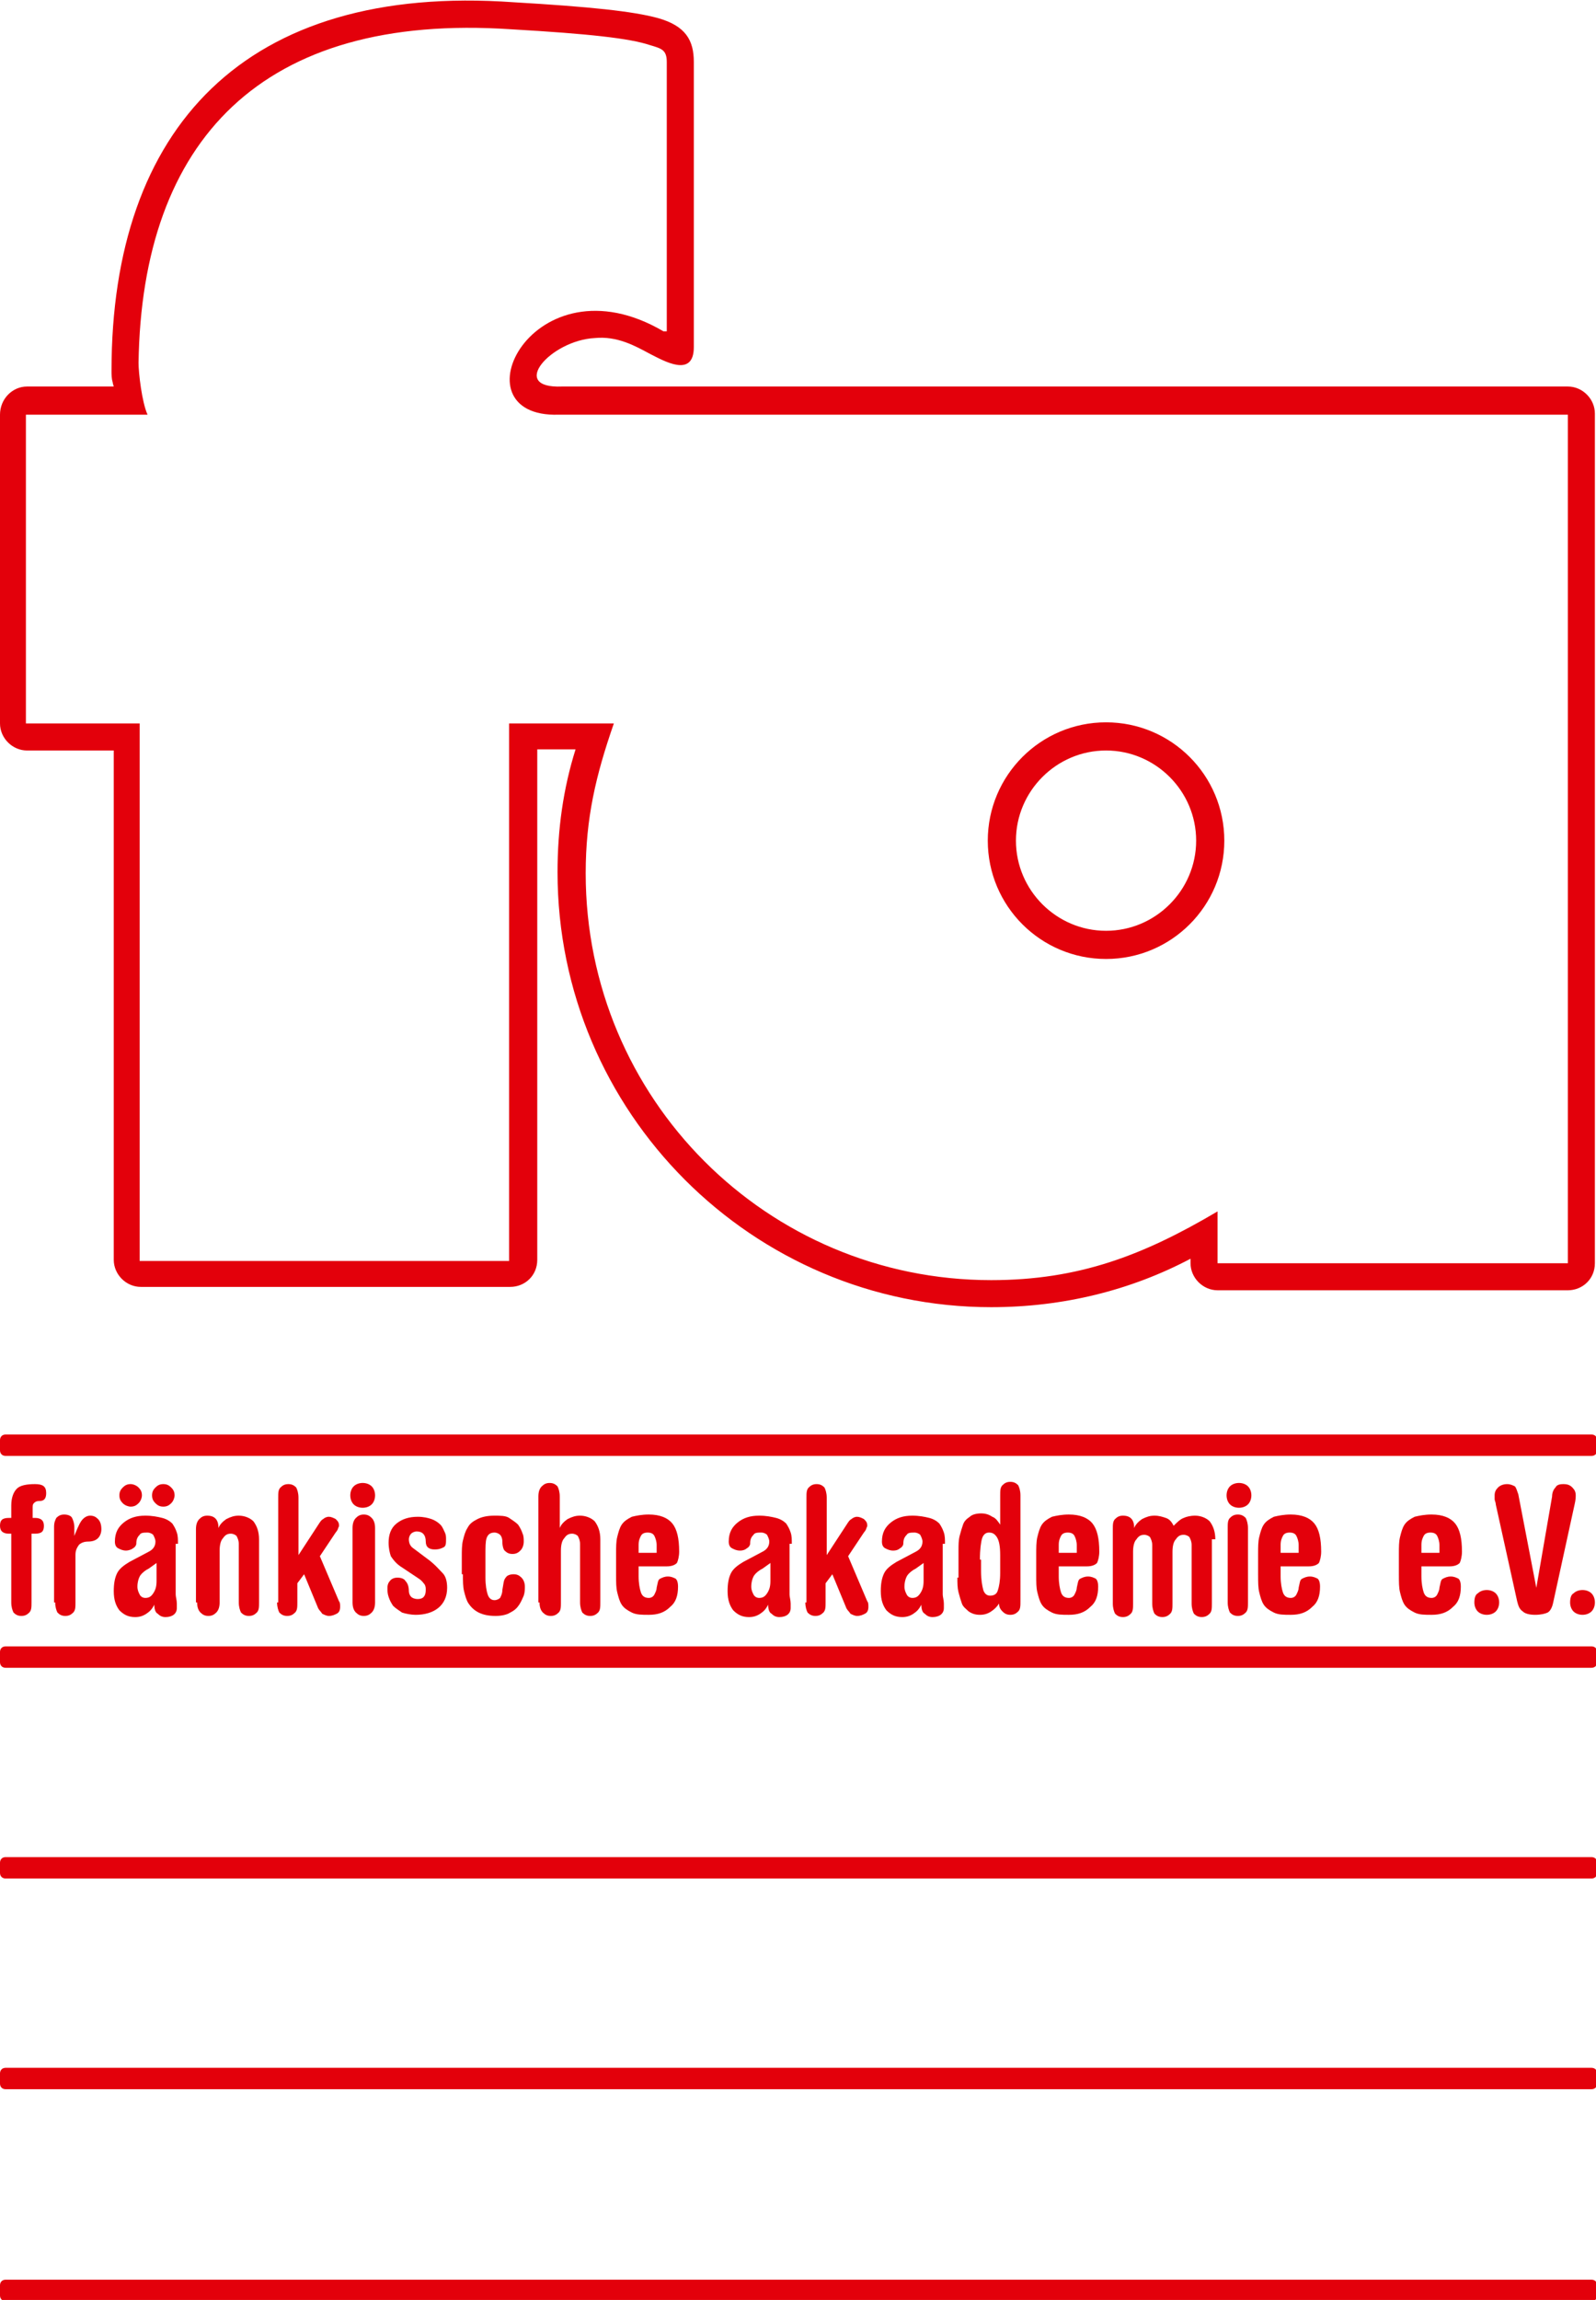 <?xml version="1.0" encoding="utf-8"?>
<!-- Generator: Adobe Illustrator 16.0.3, SVG Export Plug-In . SVG Version: 6.00 Build 0)  -->
<!DOCTYPE svg PUBLIC "-//W3C//DTD SVG 1.1//EN" "http://www.w3.org/Graphics/SVG/1.1/DTD/svg11.dtd">
<svg version="1.1" id="Ebene_1" xmlns="http://www.w3.org/2000/svg" xmlns:xlink="http://www.w3.org/1999/xlink" x="0px" y="0px"
	 width="141.699px" height="204.1px" viewBox="0 0 141.699 204.1" enable-background="new 0 0 141.699 204.1" xml:space="preserve">
<g>
	<g>
		<path fill="#E3000B" d="M0.5,127.3h140.8c0.3,0,0.5,0.2,0.5,0.5v0.9c0,0.3-0.2,0.5-0.5,0.5H0.5c-0.3,0-0.5-0.2-0.5-0.5v-0.9
			C0,127.5,0.2,127.3,0.5,127.3L0.5,127.3z"/>
		<path fill="#E3000B" d="M70.9,128.2"/>
	</g>
	<g>
		<path fill="#E3000B" d="M0.5,146.1h140.8c0.3,0,0.5,0.2,0.5,0.5v0.9c0,0.3-0.2,0.5-0.5,0.5H0.5c-0.3,0-0.5-0.2-0.5-0.5v-0.9
			C0,146.3,0.2,146.1,0.5,146.1L0.5,146.1z"/>
		<path fill="#E3000B" d="M70.9,147"/>
	</g>
	<g>
		<path fill="#E3000B" d="M0.5,164.8h140.8c0.3,0,0.5,0.2,0.5,0.5v0.9c0,0.3-0.2,0.5-0.5,0.5H0.5c-0.3,0-0.5-0.2-0.5-0.5v-0.9
			C0,165,0.2,164.8,0.5,164.8L0.5,164.8z"/>
		<path fill="#E3000B" d="M70.9,165.7"/>
	</g>
	<g>
		<path fill="#E3000B" d="M0.5,183.5h140.8c0.3,0,0.5,0.2,0.5,0.5v0.899c0,0.301-0.2,0.5-0.5,0.5H0.5c-0.3,0-0.5-0.199-0.5-0.5V184
			C0,183.7,0.2,183.5,0.5,183.5L0.5,183.5z"/>
		<path fill="#E3000B" d="M70.9,184.4"/>
	</g>
	<g>
		<path fill="#E3000B" d="M0.5,202.3h140.8c0.3,0,0.5,0.2,0.5,0.5v0.9c0,0.3-0.2,0.5-0.5,0.5H0.5c-0.3,0-0.5-0.2-0.5-0.5v-0.9
			C0,202.5,0.2,202.3,0.5,202.3L0.5,202.3z"/>
		<path fill="#E3000B" d="M70.9,203.2"/>
	</g>
	<path fill="#E3000B" d="M2.4,34.3h7.2h0.5c0,0-0.1-0.3-0.1-0.4C9.9,33.6,9.9,33.2,9.9,32.9C9.9,11.4,21.7-1.5,45.6,0.2
		C52.4,0.6,56.199,1,58.4,1.6c2.5,0.7,3.2,2,3.2,3.9c0,6.7,0,16.5,0,25.3c0,2.8-2.7,1.2-3.9,0.6C56.4,30.7,54.8,29.8,52.8,30
		c-3.9,0.2-7.7,4.5-2.9,4.3h89.3c1.301,0,2.4,1.1,2.4,2.4V64.1v48c0,1.4-1.1,2.4-2.4,2.4h-31.1c-1.3,0-2.4-1.101-2.4-2.4V111.7
		C100.4,114.5,94.4,116,88,116C66.8,116,49.5,98.7,49.5,77.4C49.5,73.6,50,70,51.1,66.5h-3.4v45.3c0,1.4-1.1,2.4-2.399,2.4H12.5
		c-1.3,0-2.4-1.101-2.4-2.4V66.6H2.4C1.1,66.6,0,65.5,0,64.2V36.8C0,35.4,1.1,34.3,2.4,34.3z M59.199,29.4c0-8.5,0-17.6,0-23.899
		c0-1.101-0.5-1.2-1.5-1.5C55.9,3.4,52.3,3,45.4,2.6C23.2,1.1,12.6,12.5,12.3,32.2c0,0.899,0.3,3.5,0.8,4.6c-0.399,0-1.1,0-1.1,0
		H2.3v27.4h10.1V111.9h32.8V64.2H54.5C52.9,68.8,52,72.6,52,77.5c0,20,16.1,36.1,36,36.1c7.8,0,13.5-2.2,20.1-6.1v4.6h31.1v-48V36.8
		h-18.5H49.6c-9.4,0.3-2.3-14.2,9.3-7.4H59.199z M98.199,82.6c4.4,0,8-3.6,8-8c0-4.399-3.6-8-8-8c-4.399,0-8,3.601-8,8
		C90.199,79,93.8,82.6,98.199,82.6z M98.199,85.1c-5.8,0-10.5-4.7-10.5-10.5s4.7-10.5,10.5-10.5c5.801,0,10.5,4.7,10.5,10.5
		S104,85.1,98.199,85.1z"/>
	<g>
		<path fill="#E3000B" d="M1,142.2c0,0.399,0.1,0.699,0.2,0.899c0.199,0.2,0.399,0.3,0.699,0.3c0.301,0,0.5-0.1,0.7-0.3
			s0.2-0.5,0.2-0.899V136.1h0.3c0.601,0,0.8-0.2,0.8-0.7S3.6,134.7,3.1,134.7H2.9V133.9c0-0.3,0-0.399,0.101-0.5
			c0.1-0.1,0.2-0.199,0.5-0.199c0.399,0,0.6-0.2,0.6-0.7c0-0.601-0.3-0.8-1-0.8s-1.3,0.1-1.6,0.399S1,132.9,1,133.6v1.101H0.8
			C0.2,134.7,0,134.9,0,135.4s0.3,0.7,0.8,0.7H1V142.2z"/>
		<path fill="#E3000B" d="M4.9,142.2C4.9,142.6,5,142.9,5.1,143.1c0.2,0.2,0.4,0.3,0.7,0.3s0.5-0.1,0.7-0.3s0.2-0.5,0.2-0.899V138
			c0-0.4,0.1-0.601,0.3-0.9c0.2-0.2,0.5-0.3,0.8-0.3c0.4,0,0.7-0.1,0.9-0.3C8.9,136.3,9,136,9,135.7c0-0.4-0.101-0.7-0.3-0.9
			c-0.2-0.2-0.4-0.3-0.7-0.3S7.4,134.7,7.2,135c-0.2,0.3-0.4,0.8-0.601,1.3l0,0v-0.8c0-0.3-0.1-0.601-0.2-0.8
			C6.3,134.5,6,134.4,5.7,134.4C5.4,134.4,5.2,134.5,5,134.7C4.9,134.9,4.8,135.1,4.8,135.5v6.7H4.9z"/>
		<path fill="#E3000B" d="M10.6,132.7c0,0.3,0.101,0.5,0.3,0.699c0.2,0.2,0.5,0.301,0.7,0.301c0.3,0,0.5-0.101,0.7-0.301
			c0.2-0.199,0.3-0.5,0.3-0.699c0-0.301-0.1-0.5-0.3-0.7s-0.5-0.3-0.7-0.3c-0.3,0-0.5,0.1-0.7,0.3C10.7,132.2,10.6,132.4,10.6,132.7
			z M13.5,132.7c0,0.3,0.1,0.5,0.3,0.699c0.2,0.2,0.4,0.301,0.7,0.301s0.5-0.101,0.7-0.301c0.199-0.199,0.3-0.5,0.3-0.699
			c0-0.301-0.101-0.5-0.3-0.7c-0.2-0.2-0.4-0.3-0.7-0.3s-0.5,0.1-0.7,0.3S13.5,132.4,13.5,132.7z M15.8,137c0-0.4,0-0.7-0.1-1
			c-0.101-0.3-0.2-0.5-0.4-0.8c-0.2-0.2-0.5-0.4-0.9-0.5c-0.399-0.101-0.899-0.2-1.5-0.2c-0.8,0-1.399,0.2-1.899,0.6
			c-0.5,0.4-0.8,0.9-0.8,1.7c0,0.3,0.1,0.5,0.3,0.6c0.2,0.101,0.399,0.2,0.7,0.2c0.199,0,0.5-0.1,0.6-0.2c0.2-0.1,0.3-0.3,0.3-0.399
			c0-0.4,0.101-0.601,0.3-0.8c0.101-0.2,0.4-0.2,0.7-0.2c0.2,0,0.4,0.1,0.5,0.2c0.101,0.199,0.2,0.399,0.2,0.6
			c0,0.4-0.2,0.7-0.6,0.9l-1.7,0.899c-0.5,0.3-0.9,0.601-1.101,1c-0.199,0.4-0.3,0.9-0.3,1.601c0,0.8,0.2,1.3,0.5,1.699
			c0.4,0.4,0.8,0.601,1.4,0.601c0.399,0,0.7-0.101,1-0.3c0.3-0.2,0.5-0.4,0.7-0.801l0,0c0,0.4,0.1,0.7,0.3,0.801
			c0.2,0.199,0.399,0.3,0.7,0.3c0.6,0,1-0.3,1-0.8c0-0.101,0-0.2,0-0.4c0-0.3-0.101-0.6-0.101-0.8V137H15.8z M13.9,140.3
			c0,0.5-0.1,0.8-0.3,1.1c-0.2,0.301-0.399,0.4-0.7,0.4c-0.199,0-0.399-0.1-0.5-0.3c-0.1-0.2-0.199-0.4-0.199-0.7
			c0-0.4,0.1-0.7,0.199-0.9c0.101-0.199,0.4-0.5,0.801-0.699l0.699-0.5V140.3z"/>
		<path fill="#E3000B" d="M17.5,142.2c0,0.399,0.1,0.699,0.3,0.899s0.4,0.3,0.7,0.3s0.5-0.1,0.7-0.3c0.199-0.2,0.3-0.5,0.3-0.899
			V137.6c0-0.5,0.1-0.899,0.3-1.1c0.2-0.3,0.4-0.4,0.7-0.4c0.2,0,0.399,0.101,0.5,0.2c0.1,0.2,0.2,0.4,0.2,0.7v5.2
			c0,0.399,0.1,0.699,0.199,0.899c0.2,0.2,0.4,0.3,0.7,0.3s0.5-0.1,0.7-0.3s0.2-0.5,0.2-0.899V136.6c0-0.7-0.2-1.2-0.5-1.6
			c-0.3-0.3-0.8-0.5-1.3-0.5c-0.4,0-0.7,0.1-1.101,0.3c-0.3,0.2-0.6,0.5-0.7,0.8l0,0c0-0.7-0.3-1.1-1-1.1c-0.3,0-0.5,0.1-0.699,0.3
			c-0.2,0.2-0.301,0.5-0.301,0.9v6.5H17.5z"/>
		<path fill="#E3000B" d="M24.6,142.2c0,0.399,0.101,0.699,0.2,0.899c0.2,0.2,0.4,0.3,0.7,0.3s0.5-0.1,0.7-0.3
			c0.199-0.2,0.199-0.5,0.199-0.899v-1.7L27,139.7l1.199,2.899c0.101,0.3,0.301,0.4,0.4,0.601c0.2,0.1,0.4,0.199,0.6,0.199
			c0.301,0,0.5-0.1,0.7-0.199c0.2-0.101,0.3-0.301,0.3-0.601c0-0.2,0-0.399-0.1-0.5l-1.7-4l1.4-2.1c0.1-0.101,0.2-0.3,0.2-0.3
			c0-0.101,0.1-0.2,0.1-0.301c0-0.3-0.1-0.399-0.3-0.6c-0.2-0.1-0.4-0.2-0.601-0.2c-0.199,0-0.399,0.101-0.5,0.2
			c-0.199,0.1-0.3,0.3-0.5,0.6L26.5,138l0,0V132.9c0-0.399-0.101-0.699-0.2-0.899c-0.2-0.2-0.4-0.3-0.7-0.3s-0.5,0.1-0.7,0.3
			c-0.199,0.2-0.199,0.5-0.199,0.899v9.301H24.6z"/>
		<path fill="#E3000B" d="M31.3,142.2c0,0.399,0.1,0.699,0.3,0.899s0.4,0.3,0.7,0.3s0.5-0.1,0.7-0.3c0.199-0.2,0.3-0.5,0.3-0.899
			V135.6c0-0.399-0.101-0.7-0.3-0.899c-0.2-0.2-0.4-0.301-0.7-0.301s-0.5,0.101-0.7,0.301c-0.2,0.199-0.3,0.5-0.3,0.899V142.2z
			 M31.1,132.7c0,0.3,0.1,0.6,0.3,0.8s0.5,0.3,0.8,0.3c0.301,0,0.601-0.1,0.801-0.3c0.199-0.2,0.3-0.5,0.3-0.8
			c0-0.301-0.101-0.601-0.3-0.801c-0.2-0.199-0.5-0.3-0.801-0.3c-0.3,0-0.6,0.101-0.8,0.3C31.199,132.1,31.1,132.4,31.1,132.7z"/>
		<path fill="#E3000B" d="M37.199,140.1c0.301,0.2,0.4,0.4,0.5,0.5c0.101,0.2,0.101,0.3,0.101,0.5c0,0.5-0.2,0.8-0.7,0.8
			c-0.3,0-0.5-0.1-0.6-0.199c-0.101-0.101-0.2-0.301-0.2-0.5c0-0.4-0.101-0.7-0.3-0.9c-0.101-0.2-0.4-0.3-0.7-0.3
			s-0.5,0.1-0.601,0.2c-0.199,0.199-0.3,0.399-0.3,0.699c0,0.301,0,0.5,0.101,0.801c0.1,0.3,0.199,0.5,0.399,0.8
			c0.2,0.2,0.5,0.399,0.8,0.6c0.301,0.101,0.801,0.2,1.2,0.2c0.8,0,1.5-0.2,2-0.6c0.5-0.4,0.8-1,0.8-1.801c0-0.5-0.1-1-0.399-1.3
			s-0.7-0.8-1.4-1.3l-1.2-0.9c-0.3-0.199-0.399-0.5-0.399-0.8c0-0.2,0.1-0.399,0.2-0.5c0.1-0.1,0.3-0.2,0.5-0.2
			c0.5,0,0.8,0.301,0.8,0.9c0,0.5,0.3,0.7,0.8,0.7c0.4,0,0.6-0.101,0.8-0.2s0.2-0.4,0.2-0.7c0-0.2,0-0.399-0.1-0.6
			c-0.101-0.2-0.2-0.5-0.4-0.7s-0.5-0.4-0.8-0.5s-0.7-0.2-1.2-0.2c-0.8,0-1.4,0.2-1.9,0.601c-0.5,0.399-0.699,1-0.699,1.699
			c0,0.5,0.1,0.9,0.199,1.2c0.2,0.3,0.5,0.7,1,1L37.199,140.1z"/>
		<path fill="#E3000B" d="M41.1,139.7c0,0.6,0,1.1,0.1,1.5c0.101,0.399,0.2,0.8,0.4,1.1s0.5,0.6,0.9,0.8
			c0.399,0.2,0.899,0.3,1.5,0.3c0.5,0,1-0.1,1.3-0.3c0.399-0.2,0.6-0.399,0.8-0.7c0.2-0.3,0.3-0.6,0.4-0.8c0.1-0.3,0.1-0.6,0.1-0.8
			c0-0.3-0.1-0.6-0.3-0.8s-0.4-0.3-0.7-0.3s-0.6,0.1-0.7,0.3c-0.2,0.2-0.2,0.6-0.3,1.1c0,0.3-0.1,0.5-0.2,0.7
			c-0.1,0.1-0.3,0.2-0.5,0.2c-0.3,0-0.5-0.2-0.6-0.5c-0.101-0.3-0.2-0.8-0.2-1.5v-2c0-0.7,0-1.2,0.1-1.5
			c0.101-0.3,0.301-0.5,0.7-0.5c0.2,0,0.4,0.1,0.5,0.2c0.101,0.1,0.2,0.3,0.2,0.6c0,0.4,0.1,0.7,0.2,0.8c0.2,0.2,0.399,0.3,0.7,0.3
			c0.3,0,0.5-0.1,0.699-0.3c0.2-0.2,0.301-0.5,0.301-0.8c0-0.2,0-0.5-0.101-0.7c-0.1-0.3-0.2-0.5-0.399-0.8
			c-0.2-0.2-0.5-0.4-0.801-0.6c-0.3-0.2-0.8-0.2-1.3-0.2c-0.6,0-1.1,0.1-1.5,0.3c-0.399,0.2-0.7,0.4-0.899,0.8
			c-0.2,0.3-0.301,0.7-0.4,1.101C41,137.1,41,137.6,41,138.2v1.5H41.1z"/>
		<path fill="#E3000B" d="M47.9,142.2c0,0.399,0.101,0.699,0.3,0.899c0.2,0.2,0.4,0.3,0.7,0.3s0.5-0.1,0.7-0.3s0.2-0.5,0.2-0.899
			V137.6c0-0.5,0.1-0.899,0.3-1.1c0.2-0.3,0.4-0.4,0.7-0.4c0.2,0,0.399,0.101,0.5,0.2c0.1,0.2,0.2,0.4,0.2,0.7v5.2
			c0,0.399,0.1,0.699,0.199,0.899c0.2,0.2,0.4,0.3,0.7,0.3s0.5-0.1,0.7-0.3s0.2-0.5,0.2-0.899V136.6c0-0.7-0.2-1.2-0.5-1.6
			c-0.3-0.3-0.8-0.5-1.3-0.5c-0.4,0-0.7,0.1-1.101,0.3c-0.3,0.2-0.6,0.5-0.7,0.8l0,0v-2.8c0-0.4-0.1-0.7-0.199-0.9
			c-0.2-0.199-0.4-0.3-0.7-0.3s-0.5,0.101-0.7,0.3c-0.2,0.2-0.3,0.5-0.3,0.9v9.4H47.9z"/>
		<path fill="#E3000B" d="M56.699,137.8v-0.7c0-0.399,0.101-0.6,0.2-0.8c0.101-0.2,0.3-0.3,0.601-0.3c0.3,0,0.5,0.1,0.6,0.3
			s0.2,0.5,0.2,0.8v0.7H56.699z M54.699,139.8c0,0.6,0,1.1,0.101,1.5c0.1,0.4,0.2,0.8,0.399,1.1c0.2,0.301,0.5,0.5,0.9,0.7
			s0.9,0.2,1.5,0.2c0.8,0,1.4-0.2,1.9-0.7c0.5-0.399,0.699-1,0.699-1.8c0-0.4-0.1-0.6-0.199-0.7c-0.2-0.1-0.4-0.2-0.7-0.2
			s-0.5,0.101-0.7,0.2c-0.2,0.101-0.2,0.4-0.3,0.8c0,0.2-0.101,0.4-0.2,0.601s-0.3,0.3-0.5,0.3c-0.4,0-0.6-0.2-0.7-0.5
			c-0.1-0.3-0.2-0.8-0.2-1.4V139h2.5c0.4,0,0.7-0.101,0.9-0.3c0.1-0.2,0.2-0.601,0.2-1c0-1.2-0.2-2-0.601-2.5
			c-0.399-0.5-1.1-0.801-2.1-0.801c-0.6,0-1.1,0.101-1.5,0.2c-0.4,0.2-0.7,0.4-0.9,0.7c-0.199,0.3-0.3,0.7-0.399,1.1
			c-0.101,0.4-0.101,0.9-0.101,1.5V139.8z"/>
		<path fill="#E3000B" d="M70.3,137c0-0.4,0-0.7-0.101-1c-0.1-0.3-0.199-0.5-0.399-0.8c-0.2-0.2-0.5-0.4-0.9-0.5
			c-0.399-0.101-0.899-0.2-1.5-0.2c-0.8,0-1.399,0.2-1.899,0.6c-0.5,0.4-0.801,0.9-0.801,1.7c0,0.3,0.101,0.5,0.301,0.6
			c0.199,0.101,0.399,0.2,0.699,0.2c0.301,0,0.5-0.1,0.601-0.2c0.2-0.1,0.3-0.3,0.3-0.399c0-0.4,0.1-0.601,0.3-0.8
			C67,136,67.3,136,67.6,136c0.2,0,0.4,0.1,0.5,0.2c0.1,0.199,0.2,0.399,0.2,0.6c0,0.4-0.2,0.7-0.601,0.9L66,138.6
			c-0.5,0.3-0.9,0.601-1.101,1c-0.2,0.4-0.3,0.9-0.3,1.601c0,0.8,0.2,1.3,0.5,1.699c0.4,0.4,0.8,0.601,1.4,0.601
			c0.399,0,0.699-0.101,1-0.3c0.3-0.2,0.5-0.4,0.699-0.801l0,0c0,0.4,0.101,0.7,0.301,0.801c0.199,0.199,0.399,0.3,0.699,0.3
			c0.601,0,1-0.3,1-0.8c0-0.101,0-0.2,0-0.4c0-0.3-0.1-0.6-0.1-0.8V137H70.3z M68.4,140.3c0,0.5-0.1,0.8-0.3,1.1
			c-0.2,0.301-0.4,0.4-0.7,0.4c-0.2,0-0.399-0.1-0.5-0.3c-0.1-0.2-0.2-0.4-0.2-0.7c0-0.4,0.101-0.7,0.2-0.9
			c0.101-0.199,0.4-0.5,0.8-0.699l0.7-0.5V140.3z"/>
		<path fill="#E3000B" d="M71.5,142.2c0,0.399,0.1,0.699,0.199,0.899c0.2,0.2,0.4,0.3,0.7,0.3s0.5-0.1,0.7-0.3s0.2-0.5,0.2-0.899
			v-1.7l0.6-0.8l1.2,2.899c0.1,0.3,0.3,0.4,0.4,0.601c0.199,0.1,0.399,0.199,0.6,0.199c0.3,0,0.5-0.1,0.7-0.199
			c0.2-0.101,0.3-0.301,0.3-0.601c0-0.2,0-0.399-0.1-0.5l-1.7-4l1.399-2.1c0.101-0.101,0.2-0.3,0.2-0.3
			C76.9,135.6,77,135.5,77,135.4c0-0.3-0.101-0.399-0.301-0.6c-0.199-0.1-0.399-0.2-0.6-0.2s-0.4,0.101-0.5,0.2
			c-0.2,0.1-0.3,0.3-0.5,0.6L73.4,138l0,0V132.9c0-0.399-0.1-0.699-0.2-0.899c-0.199-0.2-0.399-0.3-0.699-0.3
			c-0.301,0-0.5,0.1-0.7,0.3s-0.2,0.5-0.2,0.899v9.301H71.5z"/>
		<path fill="#E3000B" d="M83.9,137c0-0.4,0-0.7-0.1-1c-0.101-0.3-0.2-0.5-0.4-0.8c-0.2-0.2-0.5-0.4-0.899-0.5
			c-0.4-0.101-0.9-0.2-1.5-0.2c-0.801,0-1.4,0.2-1.9,0.6c-0.5,0.4-0.8,0.9-0.8,1.7c0,0.3,0.1,0.5,0.3,0.6c0.2,0.101,0.4,0.2,0.7,0.2
			s0.5-0.1,0.6-0.2c0.2-0.1,0.3-0.3,0.3-0.399c0-0.4,0.101-0.601,0.301-0.8c0.1-0.2,0.399-0.2,0.699-0.2c0.2,0,0.4,0.1,0.5,0.2
			c0.101,0.199,0.2,0.399,0.2,0.6c0,0.4-0.2,0.7-0.6,0.9l-1.7,0.899c-0.5,0.3-0.9,0.601-1.1,1c-0.2,0.4-0.301,0.9-0.301,1.601
			c0,0.8,0.2,1.3,0.5,1.699c0.4,0.4,0.801,0.601,1.4,0.601c0.4,0,0.7-0.101,1-0.3c0.3-0.2,0.5-0.4,0.7-0.801l0,0
			c0,0.4,0.1,0.7,0.3,0.801c0.2,0.199,0.4,0.3,0.7,0.3c0.6,0,1-0.3,1-0.8c0-0.101,0-0.2,0-0.4c0-0.3-0.101-0.6-0.101-0.8V137H83.9z
			 M82,140.3c0,0.5-0.101,0.8-0.301,1.1C81.5,141.7,81.3,141.8,81,141.8c-0.2,0-0.4-0.1-0.5-0.3c-0.101-0.2-0.2-0.4-0.2-0.7
			c0-0.4,0.1-0.7,0.2-0.9c0.1-0.199,0.399-0.5,0.8-0.699l0.7-0.5V140.3z"/>
		<path fill="#E3000B" d="M87,138.4c0-0.899,0.1-1.6,0.199-1.899C87.3,136.2,87.5,136,87.8,136s0.5,0.1,0.7,0.399
			c0.199,0.301,0.3,0.801,0.3,1.601v1.6c0,0.7-0.101,1.2-0.2,1.5c-0.1,0.4-0.4,0.5-0.7,0.5s-0.5-0.2-0.6-0.5
			c-0.101-0.399-0.2-0.899-0.2-1.7v-1H87z M85,140c0,0.5,0,0.899,0.1,1.3s0.2,0.7,0.3,1c0.101,0.3,0.4,0.5,0.601,0.7
			c0.3,0.2,0.6,0.3,1,0.3c0.399,0,0.699-0.1,1-0.3c0.3-0.2,0.5-0.4,0.699-0.7l0,0c0,0.3,0.101,0.5,0.301,0.7
			c0.199,0.2,0.399,0.3,0.699,0.3c0.301,0,0.5-0.1,0.7-0.3s0.2-0.5,0.2-0.9V132.7c0-0.4-0.1-0.7-0.2-0.9c-0.2-0.2-0.399-0.3-0.7-0.3
			c-0.3,0-0.5,0.1-0.699,0.3c-0.2,0.2-0.2,0.5-0.2,0.9v2.6l0,0c-0.2-0.3-0.4-0.6-0.7-0.7c-0.3-0.2-0.6-0.3-1-0.3s-0.8,0.1-1,0.3
			c-0.3,0.2-0.5,0.4-0.6,0.7c-0.101,0.3-0.2,0.6-0.301,1c-0.1,0.4-0.1,0.8-0.1,1.3v2.4H85z"/>
		<path fill="#E3000B" d="M94,137.8v-0.7c0-0.399,0.1-0.6,0.199-0.8C94.3,136.1,94.5,136,94.8,136s0.5,0.1,0.6,0.3
			c0.101,0.2,0.2,0.5,0.2,0.8v0.7H94z M92,139.8c0,0.6,0,1.1,0.1,1.5s0.2,0.8,0.4,1.1c0.199,0.301,0.5,0.5,0.899,0.7
			c0.4,0.2,0.9,0.2,1.5,0.2c0.8,0,1.4-0.2,1.9-0.7c0.5-0.399,0.7-1,0.7-1.8c0-0.4-0.101-0.6-0.2-0.7c-0.2-0.1-0.4-0.2-0.7-0.2
			s-0.5,0.101-0.7,0.2c-0.2,0.101-0.2,0.4-0.3,0.8c0,0.2-0.1,0.4-0.2,0.601c-0.1,0.2-0.3,0.3-0.5,0.3c-0.399,0-0.6-0.2-0.7-0.5
			C94.1,141,94,140.5,94,139.9V139h2.5c0.399,0,0.699-0.101,0.899-0.3c0.101-0.2,0.2-0.601,0.2-1c0-1.2-0.2-2-0.6-2.5
			c-0.4-0.5-1.101-0.801-2.101-0.801c-0.6,0-1.1,0.101-1.5,0.2C93,134.8,92.7,135,92.5,135.3s-0.301,0.7-0.4,1.1
			c-0.1,0.4-0.1,1-0.1,1.601V139.8z"/>
		<path fill="#E3000B" d="M107.9,136.6c0-0.7-0.2-1.2-0.5-1.6c-0.3-0.3-0.8-0.5-1.3-0.5c-0.4,0-0.8,0.1-1,0.2
			c-0.3,0.1-0.6,0.399-0.9,0.699C104,135,103.8,134.8,103.5,134.7c-0.301-0.101-0.601-0.2-1-0.2c-0.4,0-0.7,0.1-1.101,0.3
			c-0.3,0.2-0.6,0.5-0.7,0.8l0,0c0-0.7-0.3-1.1-1-1.1c-0.3,0-0.5,0.1-0.699,0.3c-0.2,0.2-0.2,0.5-0.2,0.9v6.6c0,0.4,0.1,0.7,0.2,0.9
			c0.199,0.199,0.399,0.3,0.699,0.3c0.301,0,0.5-0.101,0.7-0.3c0.2-0.2,0.2-0.5,0.2-0.9v-4.6c0-0.5,0.1-0.9,0.3-1.101
			c0.2-0.3,0.4-0.399,0.7-0.399c0.2,0,0.4,0.1,0.5,0.199c0.1,0.2,0.2,0.4,0.2,0.7v5.2c0,0.4,0.1,0.7,0.2,0.9
			c0.199,0.199,0.399,0.3,0.699,0.3c0.301,0,0.5-0.101,0.7-0.3c0.2-0.2,0.2-0.5,0.2-0.9v-4.6c0-0.5,0.1-0.9,0.3-1.101
			c0.2-0.3,0.4-0.399,0.7-0.399c0.2,0,0.4,0.1,0.5,0.199c0.1,0.2,0.2,0.4,0.2,0.7v5.2c0,0.4,0.1,0.7,0.2,0.9
			c0.199,0.199,0.399,0.3,0.699,0.3c0.301,0,0.5-0.101,0.7-0.3c0.2-0.2,0.2-0.5,0.2-0.9v-5.7H107.9z"/>
		<path fill="#E3000B" d="M109,142.2c0,0.399,0.1,0.699,0.199,0.899c0.2,0.2,0.4,0.3,0.7,0.3s0.5-0.1,0.7-0.3s0.2-0.5,0.2-0.899
			V135.6c0-0.399-0.101-0.7-0.2-0.899c-0.2-0.2-0.4-0.301-0.7-0.301s-0.5,0.101-0.7,0.301C109,134.9,109,135.2,109,135.6V142.2z
			 M108.9,132.7c0,0.3,0.101,0.6,0.3,0.8c0.2,0.2,0.5,0.3,0.801,0.3c0.3,0,0.6-0.1,0.8-0.3s0.3-0.5,0.3-0.8
			c0-0.301-0.1-0.601-0.3-0.801c-0.2-0.199-0.5-0.3-0.8-0.3c-0.301,0-0.601,0.101-0.801,0.3C109,132.1,108.9,132.4,108.9,132.7z"/>
		<path fill="#E3000B" d="M113.699,137.8v-0.7c0-0.399,0.101-0.6,0.2-0.8c0.101-0.2,0.3-0.3,0.601-0.3c0.3,0,0.5,0.1,0.6,0.3
			s0.2,0.5,0.2,0.8v0.7H113.699z M111.699,139.8c0,0.6,0,1.1,0.101,1.5c0.1,0.4,0.2,0.8,0.399,1.1c0.2,0.301,0.5,0.5,0.9,0.7
			s0.9,0.2,1.5,0.2c0.8,0,1.4-0.2,1.9-0.7c0.5-0.399,0.699-1,0.699-1.8c0-0.4-0.1-0.6-0.199-0.7c-0.2-0.1-0.4-0.2-0.7-0.2
			s-0.5,0.101-0.7,0.2c-0.2,0.101-0.2,0.4-0.3,0.8c0,0.2-0.101,0.4-0.2,0.601s-0.3,0.3-0.5,0.3c-0.4,0-0.6-0.2-0.7-0.5
			c-0.1-0.3-0.2-0.8-0.2-1.4V139h2.5c0.4,0,0.7-0.101,0.9-0.3c0.1-0.2,0.2-0.601,0.2-1c0-1.2-0.2-2-0.601-2.5
			c-0.399-0.5-1.1-0.801-2.1-0.801c-0.6,0-1.1,0.101-1.5,0.2c-0.4,0.2-0.7,0.4-0.9,0.7c-0.199,0.3-0.3,0.7-0.399,1.1
			c-0.101,0.4-0.101,0.9-0.101,1.5V139.8z"/>
		<path fill="#E3000B" d="M126.199,137.8v-0.7c0-0.399,0.101-0.6,0.2-0.8c0.101-0.2,0.3-0.3,0.601-0.3c0.3,0,0.5,0.1,0.6,0.3
			s0.2,0.5,0.2,0.8v0.7H126.199z M124.199,139.8c0,0.6,0,1.1,0.101,1.5c0.1,0.4,0.2,0.8,0.399,1.1c0.2,0.301,0.5,0.5,0.9,0.7
			s0.9,0.2,1.5,0.2c0.8,0,1.4-0.2,1.9-0.7c0.5-0.399,0.699-1,0.699-1.8c0-0.4-0.1-0.6-0.199-0.7c-0.2-0.1-0.4-0.2-0.7-0.2
			s-0.5,0.101-0.7,0.2c-0.2,0.101-0.2,0.4-0.3,0.8c0,0.2-0.101,0.4-0.2,0.601s-0.3,0.3-0.5,0.3c-0.4,0-0.6-0.2-0.7-0.5
			c-0.1-0.3-0.2-0.8-0.2-1.4V139h2.5c0.4,0,0.7-0.101,0.9-0.3c0.1-0.2,0.2-0.601,0.2-1c0-1.2-0.2-2-0.601-2.5
			c-0.399-0.5-1.1-0.801-2.1-0.801c-0.6,0-1.1,0.101-1.5,0.2c-0.4,0.2-0.7,0.4-0.9,0.7c-0.199,0.3-0.3,0.7-0.399,1.1
			c-0.101,0.4-0.101,0.9-0.101,1.5V139.8z"/>
		<path fill="#E3000B" d="M130.9,142.2c0,0.3,0.101,0.6,0.3,0.8c0.2,0.2,0.5,0.3,0.801,0.3c0.3,0,0.6-0.1,0.8-0.3s0.3-0.5,0.3-0.8
			c0-0.301-0.1-0.601-0.3-0.801c-0.2-0.199-0.5-0.3-0.8-0.3c-0.301,0-0.601,0.101-0.801,0.3C131,141.5,130.9,141.8,130.9,142.2z"/>
		<path fill="#E3000B" d="M134.699,142.1c0.101,0.4,0.2,0.7,0.5,0.9c0.2,0.2,0.601,0.3,1.101,0.3s0.899-0.1,1.1-0.2
			c0.2-0.1,0.4-0.399,0.5-0.899l1.9-8.7c0.1-0.4,0.1-0.7,0.1-0.8c0-0.301-0.1-0.5-0.3-0.7s-0.4-0.3-0.8-0.3
			c-0.4,0-0.601,0.1-0.7,0.3c-0.2,0.2-0.3,0.5-0.3,0.8l-1.4,8.1l0,0l-1.6-8.3c-0.101-0.3-0.2-0.6-0.3-0.7
			c-0.2-0.1-0.4-0.199-0.7-0.199s-0.601,0.1-0.8,0.3c-0.2,0.2-0.301,0.399-0.301,0.7c0,0.1,0,0.199,0,0.3c0,0.2,0.101,0.3,0.101,0.5
			L134.699,142.1z"/>
		<path fill="#E3000B" d="M139.4,142.2c0,0.3,0.101,0.6,0.3,0.8c0.2,0.2,0.5,0.3,0.801,0.3c0.3,0,0.6-0.1,0.8-0.3s0.3-0.5,0.3-0.8
			c0-0.301-0.1-0.601-0.3-0.801c-0.2-0.199-0.5-0.3-0.8-0.3c-0.301,0-0.601,0.101-0.801,0.3C139.5,141.5,139.4,141.8,139.4,142.2z"
			/>
	</g>
</g>
</svg>
